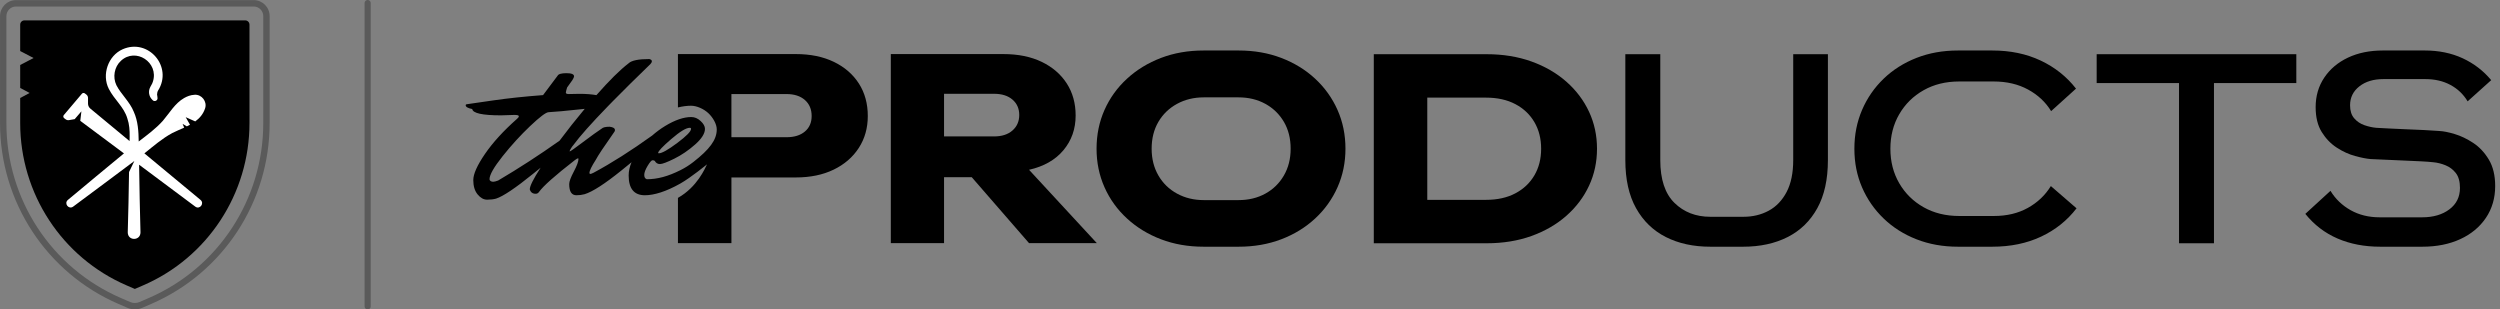 <svg xmlns="http://www.w3.org/2000/svg" fill="none" viewBox="0 0 816 101" height="101" width="816">
<rect x="0" y="0" width="816" height="101" fill="#808080" stroke="none"/>
<path fill="black" d="M280.349 27.286C278.418 24.261 275.696 21.899 272.182 20.198C268.666 18.499 264.518 17.649 259.736 17.649H221.276V35.068C222.805 34.696 224.264 34.509 225.56 34.509C227.408 34.509 229.683 35.53 231.172 36.907C232.748 38.37 233.95 40.538 233.95 42.227C233.95 45.66 231.607 48.746 226.301 52.885C225.003 53.897 223.607 54.783 222.136 55.52C222.129 55.524 222.122 55.527 222.114 55.531C218.03 57.572 214.595 58.5 211.109 58.5C210.558 58.317 210.284 57.847 210.284 57.09C210.284 56.333 210.65 55.347 211.385 54.131C212.118 52.916 212.647 52.308 212.968 52.308C213.289 52.308 213.541 52.376 213.725 52.514C214.091 53.202 214.654 53.546 215.411 53.546C216.168 53.546 217.727 52.961 220.091 51.791C222.453 50.621 224.712 49.085 226.868 47.181C229.024 45.278 230.102 43.569 230.102 42.054C230.102 41.229 229.631 40.38 228.692 39.508C227.751 38.637 226.731 38.2 225.63 38.2C223.152 38.2 220.308 39.176 217.098 41.125C215.591 42.04 214.185 43.088 212.865 44.245C205.995 49.176 199.628 53.222 193.77 56.367C193.22 56.642 192.852 56.78 192.669 56.78C192.485 56.78 192.394 56.666 192.394 56.435C192.394 55.747 193.082 54.326 194.458 52.169C195.146 50.839 197.187 47.765 200.582 42.947C200.674 42.81 200.72 42.649 200.72 42.466C200.72 41.87 200.146 41.503 199 41.365C197.669 41.365 196.798 41.571 196.385 41.984C195.054 42.856 193.036 44.313 190.329 46.353C187.622 48.395 186.177 49.415 185.994 49.415L185.926 49.347C185.926 49.209 186.074 48.9 186.373 48.417C186.671 47.936 186.911 47.604 187.095 47.42C189.202 44.53 192.992 40.27 198.438 34.66L200.049 33.01C203.524 29.473 207.593 25.451 212.28 20.926C212.6 20.606 212.762 20.284 212.762 19.962C212.762 19.642 212.487 19.412 211.936 19.274C208.403 19.274 206.156 19.733 205.193 20.65C202.385 22.795 198.874 26.271 194.675 31.05C193.1 30.773 191.27 30.628 189.161 30.628L185.651 30.697C185.008 30.697 184.687 30.537 184.687 30.216C184.733 29.849 184.871 29.298 185.1 28.564L186.821 26.156C187.187 25.56 187.372 25.148 187.372 24.918C187.372 24.23 186.546 23.886 184.894 23.886C183.242 23.886 182.279 24.161 182.003 24.712L177.255 31.042C171.2 31.501 165.798 32.074 161.05 32.763C156.302 33.451 153.768 33.819 153.446 33.864C153.126 33.911 152.895 33.945 152.758 33.968C152.62 33.991 152.46 34.014 152.277 34.036C152.094 34.06 152.002 34.163 152.002 34.346C152.002 34.897 152.714 35.31 154.135 35.585C154.319 36.961 157.461 37.649 163.563 37.649L167.898 37.511C168.862 37.511 169.343 37.649 169.343 37.924C169.343 38.199 169.137 38.498 168.724 38.819C164.32 42.718 160.845 46.526 158.299 50.242C155.752 53.958 154.48 56.803 154.48 58.774C154.48 60.745 154.95 62.307 155.89 63.454C156.83 64.6 157.863 65.174 158.987 65.174C160.111 65.174 161.086 65.06 161.912 64.83C164.205 64.096 168.243 61.39 174.023 56.71C174.814 56.088 175.629 55.424 176.457 54.74C174.11 58.366 172.921 60.732 172.921 61.803C173.196 62.766 173.839 63.247 174.848 63.247C175.307 63.247 175.673 63.041 175.949 62.628C177.326 60.701 181.202 57.261 187.579 52.307C188.129 51.894 188.474 51.687 188.611 51.687C188.748 51.687 188.817 51.734 188.817 51.825C188.817 52.697 188.312 54.086 187.303 55.988C186.293 57.892 185.789 59.257 185.789 60.083C185.789 62.514 186.568 63.73 188.128 63.73C189.092 63.73 189.986 63.615 190.813 63.385C193.381 62.605 197.373 60.037 202.786 55.678C203.858 54.821 204.975 53.911 206.134 52.955C205.511 54.436 205.194 55.872 205.194 57.261C205.194 61.573 206.96 63.73 210.493 63.73C213.474 63.73 217.38 62.55 222.054 59.911C225.564 57.929 230.772 53.626 230.766 53.638C230.151 54.887 227.619 61.003 221.279 64.589V79.355H238.737V57.921H259.739C264.463 57.921 268.584 57.071 272.098 55.372C275.612 53.673 278.349 51.31 280.309 48.284C282.267 45.259 283.247 41.788 283.247 37.87C283.247 33.837 282.281 30.308 280.351 27.282L280.349 27.286ZM219.091 45.394C221.935 42.94 223.953 41.712 225.147 41.712C225.422 41.712 225.56 41.827 225.56 42.056C225.56 42.882 224.056 44.419 221.052 46.667C218.047 48.915 216.039 50.038 215.031 50.038C214.893 50.038 214.824 49.993 214.824 49.9C214.824 49.35 216.246 47.848 219.091 45.393V45.394ZM162.598 58.916C161.864 59.191 161.325 59.329 160.981 59.329C160.637 59.329 160.349 59.249 160.121 59.088C159.891 58.928 159.777 58.734 159.777 58.503C159.777 57.082 161.198 54.581 164.043 51.003C166.887 47.425 169.881 44.146 173.023 41.162C176.165 38.181 178.172 36.667 179.044 36.621C181.017 36.529 184.652 36.197 189.951 35.623C190.27 35.588 190.556 35.557 190.859 35.524C187.888 39.089 185.149 42.555 182.638 45.925C176.111 50.549 169.434 54.887 162.598 58.916ZM262.718 42.929C261.248 44.169 259.245 44.788 256.711 44.788H238.733V30.7H256.711C259.245 30.7 261.248 31.348 262.718 32.643C264.187 33.94 264.921 35.684 264.921 37.873C264.921 40.004 264.187 41.689 262.718 42.928V42.929Z"></path>
<path fill="black" d="M335.878 79.358H358.004L335.878 55.419C340.718 54.325 344.463 52.192 347.113 49.023C349.762 45.855 351.089 42.08 351.089 37.701C351.089 33.726 350.124 30.24 348.194 27.244C346.262 24.248 343.54 21.9 340.026 20.199C336.511 18.5 332.334 17.65 327.494 17.65H290.763V79.359H308.135V57.838H317.178L335.878 79.358ZM308.135 44.528V30.614H324.47C327.004 30.614 329.007 31.249 330.477 32.514C331.946 33.782 332.68 35.453 332.68 37.528C332.68 39.603 331.946 41.288 330.477 42.583C329.007 43.88 327.004 44.528 324.47 44.528H308.135Z"></path>
<path fill="black" d="M360.509 35.885C362.238 31.995 364.686 28.597 367.856 25.687C371.024 22.778 374.727 20.516 378.961 18.902C383.196 17.29 387.82 16.482 392.833 16.482H404.328C409.341 16.482 413.965 17.29 418.2 18.902C422.434 20.516 426.121 22.778 429.262 25.687C432.402 28.597 434.836 31.996 436.565 35.885C438.294 39.774 439.158 43.995 439.158 48.547C439.158 53.041 438.294 57.233 436.565 61.122C434.836 65.011 432.402 68.411 429.262 71.32C426.12 74.23 422.434 76.492 418.2 78.104C413.965 79.717 409.341 80.525 404.328 80.525H392.833C387.82 80.525 383.196 79.717 378.961 78.104C374.727 76.492 371.023 74.23 367.856 71.32C364.686 68.411 362.238 65.01 360.509 61.122C358.78 57.232 357.916 53.041 357.916 48.547C357.916 43.995 358.78 39.775 360.509 35.885ZM378.097 57.276C379.567 59.812 381.598 61.786 384.191 63.197C386.784 64.609 389.693 65.314 392.92 65.314H404.241C407.526 65.314 410.449 64.609 413.013 63.197C415.576 61.786 417.594 59.812 419.064 57.276C420.533 54.742 421.267 51.832 421.267 48.547C421.267 45.205 420.533 42.28 419.064 39.775C417.594 37.268 415.577 35.31 413.013 33.897C410.449 32.486 407.526 31.78 404.241 31.78H392.92C389.692 31.78 386.783 32.486 384.191 33.897C381.598 35.31 379.567 37.268 378.097 39.775C376.628 42.281 375.894 45.206 375.894 48.547C375.894 51.831 376.628 54.741 378.097 57.276Z"></path>
<path fill="black" d="M448.405 17.692H485.223C490.581 17.692 495.464 18.485 499.872 20.069C504.28 21.654 508.083 23.858 511.28 26.68C514.478 29.504 516.941 32.774 518.67 36.491C520.399 40.207 521.263 44.225 521.263 48.548C521.263 52.871 520.399 56.888 518.67 60.605C516.941 64.321 514.479 67.592 511.28 70.415C508.083 73.238 504.28 75.442 499.872 77.026C495.464 78.612 490.581 79.403 485.223 79.403H448.405V17.692ZM485.051 65.228C488.738 65.228 491.922 64.523 494.601 63.11C497.281 61.699 499.355 59.74 500.824 57.233C502.294 54.727 503.028 51.832 503.028 48.547C503.028 45.262 502.294 42.367 500.824 39.86C499.355 37.354 497.281 35.395 494.601 33.983C491.922 32.572 488.738 31.866 485.051 31.866H465.863V65.227L485.051 65.228Z"></path>
<path fill="black" d="M585.307 17.692H596.629V52.263C596.629 58.544 595.476 63.773 593.172 67.95C590.866 72.129 587.641 75.268 583.492 77.371C579.343 79.474 574.503 80.526 568.971 80.526H558.254C552.723 80.526 547.883 79.473 543.734 77.371C539.585 75.268 536.344 72.129 534.01 67.95C531.676 63.773 530.51 58.545 530.51 52.263V17.692H541.918V52.263C541.918 58.544 543.459 63.197 546.542 66.221C549.624 69.246 553.527 70.759 558.253 70.759H569.057C572.11 70.759 574.861 70.097 577.311 68.771C579.759 67.447 581.704 65.416 583.145 62.678C584.584 59.942 585.305 56.47 585.305 52.263V17.692H585.307Z"></path>
<path fill="black" d="M607.777 35.885C609.448 31.995 611.797 28.597 614.821 25.687C617.846 22.778 621.418 20.516 625.538 18.902C629.657 17.29 634.167 16.482 639.064 16.482H650.299C656.177 16.482 661.434 17.578 666.072 19.766C670.71 21.956 674.555 25.01 677.61 28.928L669.486 36.274C667.699 33.336 665.193 30.989 661.966 29.23C658.738 27.473 654.994 26.594 650.731 26.594H639.496C635.116 26.594 631.242 27.544 627.871 29.447C624.5 31.348 621.85 33.956 619.92 37.268C617.988 40.582 617.024 44.341 617.024 48.547C617.024 52.753 617.988 56.513 619.92 59.825C621.85 63.139 624.5 65.746 627.871 67.647C631.242 69.548 635.116 70.499 639.496 70.499H650.817C655.023 70.499 658.711 69.621 661.88 67.863C665.048 66.106 667.555 63.729 669.399 60.732L677.783 67.993C674.728 71.969 670.869 75.052 666.202 77.24C661.535 79.429 656.233 80.525 650.299 80.525H639.064C634.167 80.525 629.657 79.717 625.538 78.104C621.418 76.492 617.847 74.23 614.821 71.32C611.797 68.411 609.448 65.026 607.777 61.165C606.105 57.306 605.271 53.099 605.271 48.547C605.271 43.995 606.105 39.775 607.777 35.885Z"></path>
<path fill="black" d="M722.64 79.402H711.232V27.113H684.353V17.692H749.519V27.113H722.64V79.402Z"></path>
<path fill="black" d="M811.401 71.105C809.383 74.101 806.589 76.42 803.017 78.062C799.444 79.705 795.325 80.526 790.658 80.526H776.916C771.73 80.526 767.077 79.631 762.958 77.846C758.838 76.061 755.338 73.381 752.457 69.808L760.668 62.289C762.28 64.939 764.471 67.042 767.236 68.598C770.001 70.154 773.17 70.932 776.743 70.932H790.572C794.202 70.932 797.169 70.068 799.473 68.339C801.777 66.61 802.931 64.277 802.931 61.338C802.931 59.264 802.484 57.651 801.591 56.498C800.696 55.346 799.573 54.496 798.22 53.948C796.866 53.401 795.526 53.07 794.201 52.954C793.221 52.84 791.852 52.738 790.096 52.651C788.337 52.565 786.451 52.478 784.435 52.392C782.417 52.305 780.459 52.219 778.558 52.132C776.657 52.046 775.042 51.975 773.718 51.916C772.392 51.802 770.721 51.471 768.705 50.922C766.687 50.375 764.699 49.468 762.741 48.2C760.781 46.932 759.139 45.232 757.814 43.1C756.488 40.969 755.827 38.26 755.827 34.976C755.827 31.346 756.763 28.134 758.636 25.339C760.508 22.545 763.087 20.369 766.371 18.814C769.655 17.259 773.458 16.48 777.779 16.48H791.435C796.043 16.48 800.177 17.331 803.837 19.03C807.495 20.73 810.592 23.107 813.128 26.16L805.436 33.075C804.053 30.771 802.18 28.984 799.818 27.717C797.455 26.449 794.719 25.815 791.608 25.815H777.952C774.724 25.815 772.103 26.608 770.088 28.192C768.07 29.778 767.063 31.838 767.063 34.372C767.063 36.159 767.508 37.57 768.403 38.607C769.296 39.644 770.404 40.393 771.73 40.854C773.055 41.316 774.351 41.603 775.62 41.718C776.599 41.776 777.953 41.848 779.682 41.934C781.411 42.021 783.312 42.107 785.387 42.194C787.461 42.28 789.449 42.367 791.35 42.453C793.251 42.54 794.864 42.641 796.19 42.756C797.515 42.814 799.186 43.145 801.203 43.75C803.22 44.354 805.236 45.32 807.254 46.646C809.27 47.972 810.97 49.787 812.353 52.09C813.736 54.396 814.427 57.276 814.427 60.733C814.427 64.652 813.418 68.11 811.403 71.105H811.401Z"></path>
<path fill="black" d="M80.045 6.652H7.978C7.212 6.652 6.592 7.275 6.592 8.045V16.659L10.957 18.935L6.592 21.212V28.701L9.664 30.341L6.592 31.981V40.173C6.592 63.204 20.228 84.025 41.273 93.128L44.012 94.312L46.75 93.128C67.795 84.025 81.431 63.204 81.431 40.173V8.045C81.431 7.275 80.811 6.652 80.045 6.652H80.045Z"></path>
<path fill="black" d="M44.011 100.988C43.217 100.988 42.423 100.828 41.683 100.508L38.671 99.205C15.186 89.046 0.011 65.874 0.011 40.173V5.259C0.011 2.379 2.342 0.036 5.206 0.036H82.815C85.68 0.036 88.011 2.379 88.011 5.259V40.173C88.011 65.874 72.835 89.046 49.349 99.205L46.338 100.508C45.599 100.828 44.804 100.988 44.01 100.988H44.011ZM5.206 2.125C3.488 2.125 2.089 3.531 2.089 5.259V40.173C2.089 65.038 16.77 87.456 39.492 97.286L42.504 98.589C43.462 99.004 44.56 99.003 45.517 98.589L48.529 97.286C71.251 87.457 85.933 65.038 85.933 40.173V5.259C85.933 3.531 84.535 2.125 82.816 2.125H5.207H5.206Z" opacity="0.3"></path>
<path fill="white" d="M63.544 30.933C62.174 30.996 61.102 31.441 60.112 31.992C57.091 33.716 55.361 36.858 53.143 39.446C50.816 42.035 48.019 44.076 45.274 46.182C45.231 42.895 45.043 39.506 43.663 36.472C42.371 33.231 39.469 30.718 37.999 27.817C36.725 25.179 37.312 21.861 39.441 19.873C44.281 15.344 51.926 20.374 49.904 26.647C49.669 27.516 49.088 28.13 48.801 28.999C48.59 29.67 48.584 30.416 48.803 31.106C48.991 31.734 49.39 32.28 49.865 32.722C50.428 33.328 51.531 32.817 51.413 31.978C51.369 31.727 51.353 31.093 51.264 30.865C51.286 30.459 51.379 29.898 51.583 29.582C56.526 21.792 48.409 12.373 40.019 16.086C35.268 18.197 33.169 24.388 35.509 28.996C37.356 32.609 40.446 34.861 41.565 38.664C42.224 40.556 42.351 42.596 42.318 44.595C42.308 45.071 42.299 45.558 42.29 46.048C38.021 42.511 33.747 38.982 29.484 35.437C29.006 35.039 28.729 34.448 28.729 33.824V31.967C28.729 31.529 28.524 31.117 28.176 30.854L27.682 30.48C27.389 30.258 26.975 30.304 26.738 30.585L20.827 37.563C20.568 37.869 20.619 38.33 20.938 38.572L21.44 38.951C21.745 39.181 22.131 39.276 22.508 39.21L24.382 38.886L26.568 36.34L26.202 39.437C30.676 42.764 35.541 46.395 40.46 50.068C34.352 55.124 28.232 60.165 22.153 65.258C20.799 66.427 22.442 68.475 23.861 67.452C29.478 63.307 43.847 52.554 43.847 52.554L42.119 56.153C42.01 62.911 41.889 69.953 41.697 75.837C41.709 78.714 45.859 78.662 45.854 75.837C45.65 69.326 45.526 61.098 45.403 53.76L46.611 54.662C52.697 59.208 58.635 63.644 63.755 67.452C65.209 68.502 66.806 66.399 65.463 65.258L47.126 50.054C50.07 47.708 52.909 45.216 56.239 43.422C57.475 42.801 58.812 42.254 60.117 41.657L59.597 40.427L60.982 41.249C61.333 41.078 61.675 40.898 62.014 40.713L60.607 38.245L63.731 39.63C65.17 38.573 66.344 37.23 66.96 35.318C67.645 33.126 65.838 30.782 63.544 30.931V30.933Z"></path>
<path stroke-linecap="round" stroke-width="2" stroke="black" d="M120 1L120 100" opacity="0.3"></path>
</svg>
